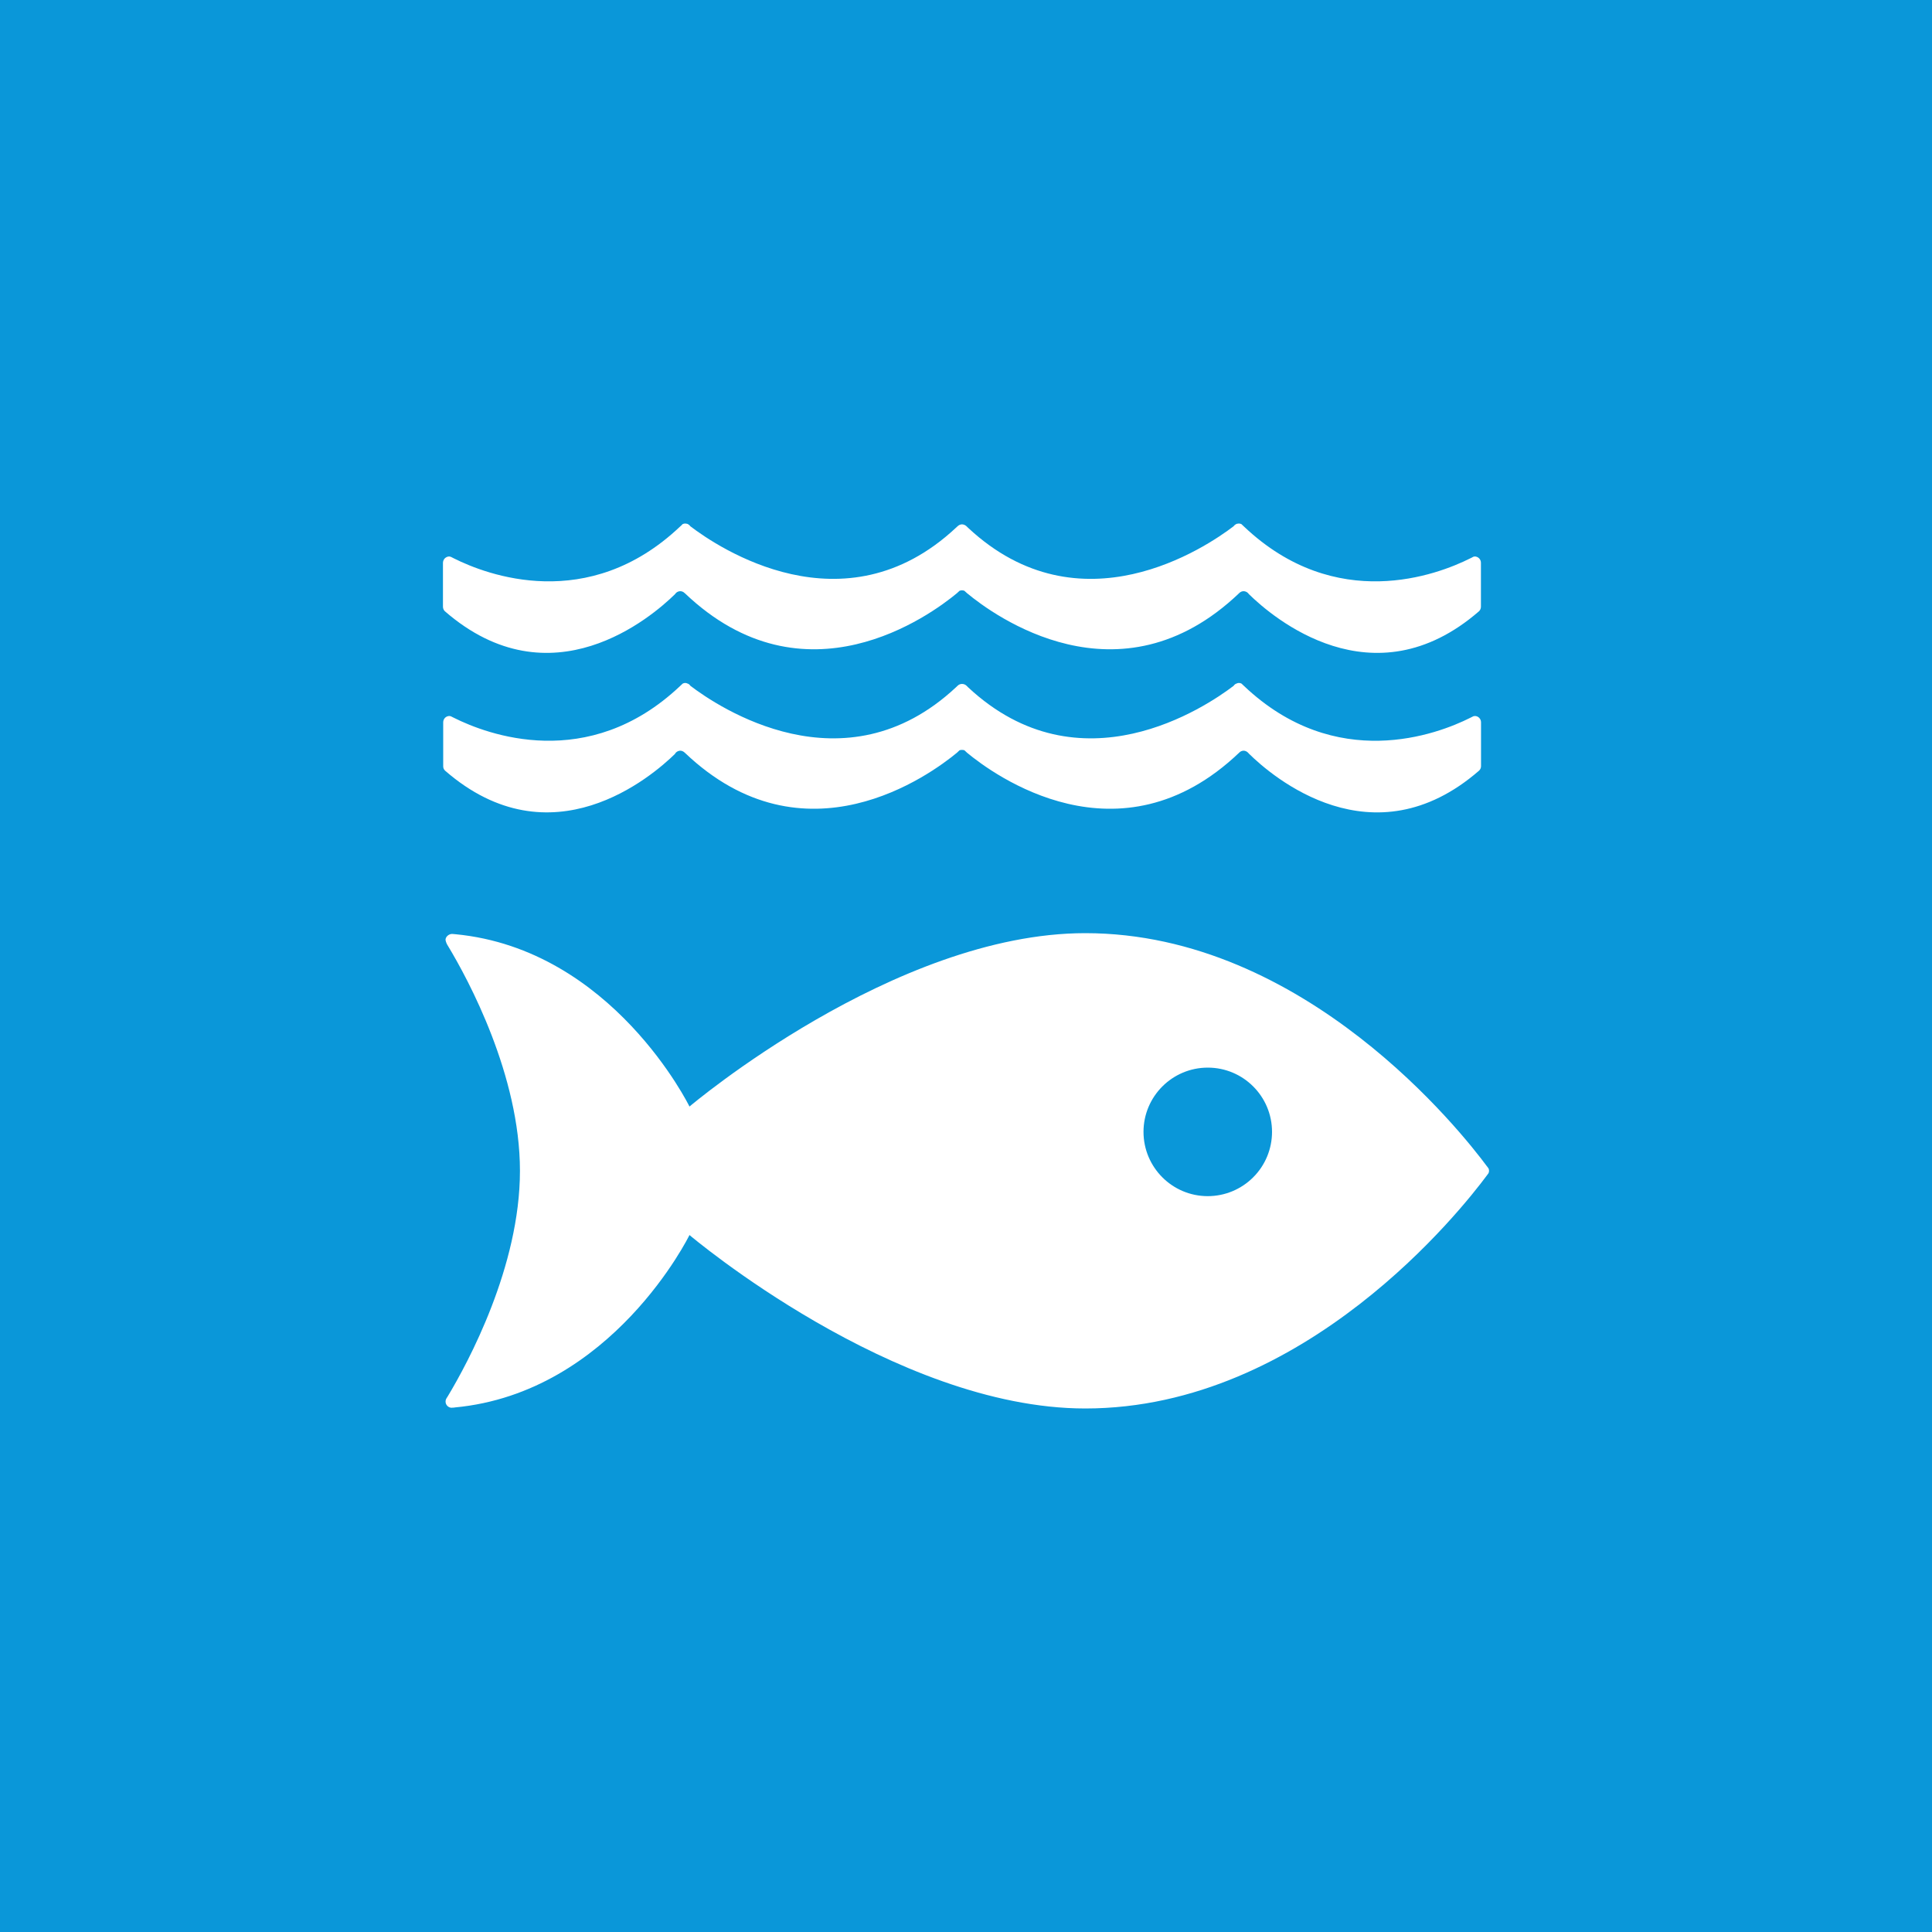 <svg width="40" height="40" viewBox="0 0 40 40" fill="none" xmlns="http://www.w3.org/2000/svg">
<path d="M40 0H0V40H40V0Z" fill="#0A97D9"/>
<path d="M30.784 24.145C30.28 23.465 27.028 19.32 22.469 19.32C18.509 19.32 14.275 22.91 14.275 22.91C14.275 22.91 12.684 19.654 9.43 19.342C9.411 19.342 9.39 19.337 9.369 19.337H9.349C9.281 19.341 9.217 19.407 9.225 19.466C9.234 19.509 9.251 19.549 9.276 19.586C9.695 20.28 10.765 22.262 10.765 24.24C10.765 26.226 9.689 28.212 9.273 28.905L9.245 28.949C9.232 28.97 9.225 28.994 9.225 29.018C9.225 29.085 9.277 29.141 9.345 29.146L9.38 29.143C9.391 29.144 9.403 29.143 9.414 29.14C12.678 28.836 14.275 25.57 14.275 25.57C14.275 25.57 18.51 29.161 22.469 29.161C27.029 29.161 30.28 25.015 30.784 24.336C30.797 24.318 30.808 24.302 30.818 24.29C30.825 24.274 30.829 24.257 30.829 24.24C30.829 24.223 30.825 24.206 30.818 24.19C30.808 24.176 30.797 24.16 30.784 24.144V24.145ZM25.004 24.765C24.27 24.764 23.675 24.168 23.675 23.433C23.676 22.699 24.272 22.104 25.006 22.104C25.741 22.104 26.336 22.7 26.336 23.434C26.336 23.787 26.196 24.126 25.946 24.375C25.696 24.625 25.358 24.765 25.004 24.765Z" fill="white"/>
<path d="M9.327 11.527C9.319 11.524 9.311 11.522 9.302 11.521C9.267 11.521 9.234 11.536 9.209 11.56C9.185 11.585 9.171 11.619 9.171 11.654V12.56C9.171 12.595 9.184 12.629 9.209 12.654C11.409 14.566 13.494 12.774 13.976 12.301C13.985 12.287 13.997 12.274 14.011 12.264C14.032 12.249 14.057 12.241 14.083 12.24C14.116 12.24 14.148 12.253 14.171 12.276C14.173 12.278 14.175 12.28 14.178 12.281C16.664 14.653 19.27 12.732 19.813 12.281L19.866 12.232C19.881 12.226 19.898 12.222 19.915 12.222C19.933 12.222 19.951 12.225 19.967 12.232L20.021 12.281C20.563 12.732 23.169 14.653 25.655 12.281C25.657 12.28 25.658 12.278 25.66 12.276C25.684 12.253 25.715 12.24 25.748 12.24C25.774 12.241 25.799 12.249 25.821 12.264C25.835 12.274 25.847 12.287 25.857 12.301C26.339 12.774 28.421 14.566 30.623 12.654C30.648 12.629 30.661 12.595 30.661 12.56V11.654C30.662 11.619 30.648 11.585 30.624 11.56C30.6 11.536 30.567 11.521 30.532 11.521C30.522 11.522 30.513 11.524 30.504 11.527C30.483 11.538 30.464 11.55 30.438 11.561C29.761 11.9 27.662 12.706 25.758 10.904C25.74 10.887 25.721 10.87 25.702 10.851C25.685 10.843 25.666 10.839 25.647 10.839C25.633 10.84 25.62 10.842 25.607 10.845C25.58 10.855 25.557 10.873 25.54 10.896C24.972 11.329 22.366 13.094 20.045 10.929L20.011 10.896C19.985 10.871 19.951 10.857 19.916 10.856C19.882 10.857 19.85 10.872 19.825 10.896L19.789 10.929C17.469 13.094 14.86 11.329 14.293 10.896C14.277 10.873 14.254 10.855 14.228 10.845C14.215 10.842 14.202 10.84 14.188 10.839C14.169 10.839 14.151 10.843 14.133 10.851C14.116 10.87 14.098 10.887 14.078 10.904C12.173 12.706 10.074 11.9 9.398 11.561C9.374 11.55 9.351 11.538 9.331 11.527" fill="white"/>
<path d="M13.976 15.603C13.986 15.589 13.997 15.577 14.011 15.567C14.032 15.552 14.057 15.544 14.083 15.542C14.116 15.543 14.148 15.556 14.172 15.579C14.173 15.581 14.175 15.583 14.178 15.584C16.663 17.954 19.27 16.033 19.813 15.584L19.866 15.534C19.882 15.528 19.898 15.525 19.915 15.526C19.933 15.525 19.951 15.528 19.968 15.534L20.021 15.584C20.563 16.033 23.169 17.954 25.655 15.584C25.655 15.584 25.658 15.581 25.66 15.579C25.683 15.556 25.715 15.543 25.748 15.542C25.774 15.543 25.799 15.552 25.82 15.567C25.834 15.577 25.847 15.589 25.857 15.603C26.337 16.077 28.42 17.869 30.623 15.955C30.648 15.931 30.663 15.898 30.663 15.864V14.954C30.663 14.919 30.649 14.886 30.625 14.862C30.601 14.837 30.567 14.823 30.533 14.824C30.523 14.825 30.514 14.826 30.505 14.829L30.439 14.862C29.763 15.201 27.662 16.006 25.759 14.205L25.704 14.153C25.687 14.144 25.667 14.139 25.648 14.14C25.634 14.14 25.62 14.143 25.608 14.15C25.58 14.157 25.556 14.175 25.541 14.199C24.974 14.631 22.367 16.396 20.045 14.231L20.011 14.197C19.986 14.173 19.952 14.16 19.917 14.16C19.884 14.16 19.851 14.173 19.827 14.197L19.791 14.231C17.471 16.396 14.861 14.631 14.294 14.199C14.279 14.175 14.256 14.157 14.229 14.15C14.217 14.144 14.203 14.14 14.189 14.14C14.171 14.139 14.152 14.144 14.135 14.153C14.117 14.171 14.098 14.188 14.079 14.205C12.173 16.005 10.075 15.201 9.399 14.862L9.332 14.829C9.324 14.826 9.315 14.825 9.307 14.824C9.272 14.823 9.239 14.837 9.214 14.861C9.19 14.886 9.176 14.919 9.176 14.954V15.864C9.175 15.898 9.189 15.931 9.214 15.955C11.414 17.869 13.499 16.075 13.981 15.603" fill="white"/>
</svg>
